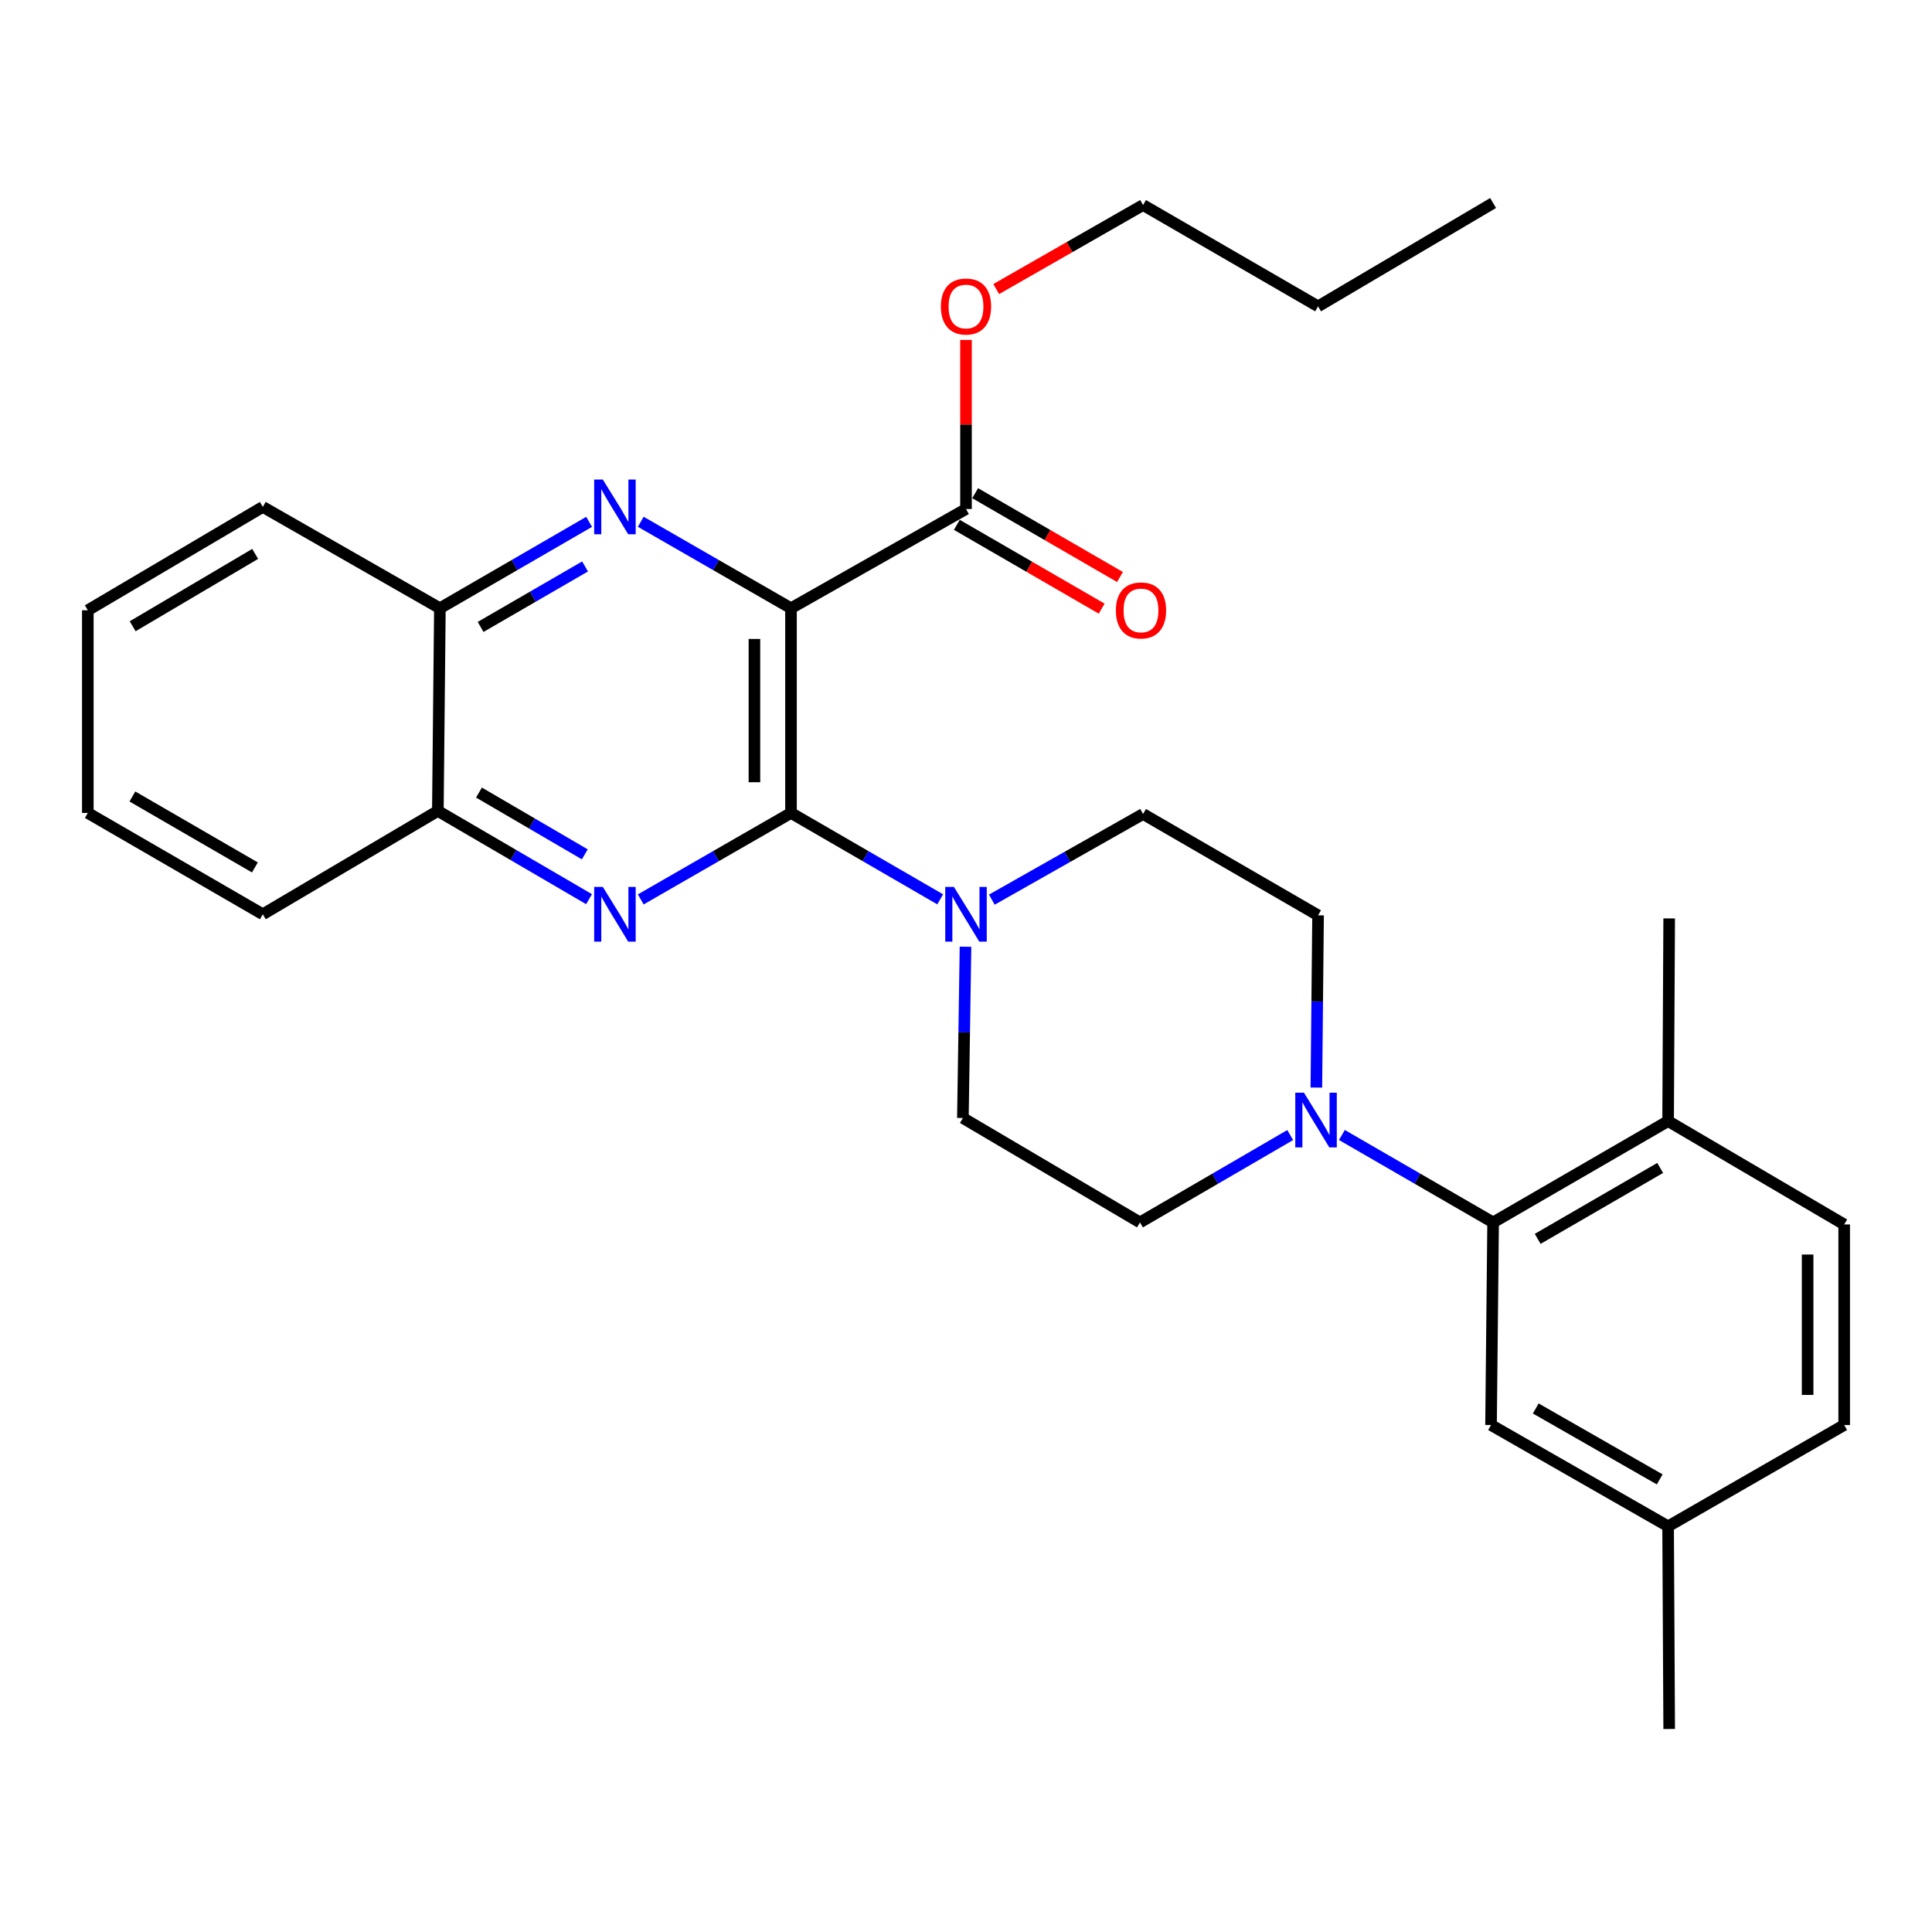 <?xml version='1.0' encoding='iso-8859-1'?>
<svg version='1.1' baseProfile='full'
              xmlns='http://www.w3.org/2000/svg'
                      xmlns:rdkit='http://www.rdkit.org/xml'
                      xmlns:xlink='http://www.w3.org/1999/xlink'
                  xml:space='preserve'
width='1000px' height='1000px' viewBox='0 0 1000 1000'>
<!-- END OF HEADER -->
<rect style='opacity:1.0;fill:#FFFFFF;stroke:none' width='1000' height='1000' x='0' y='0'> </rect>
<path class='bond-0' d='M 409.421,314.825 L 409.421,420.778' style='fill:none;fill-rule:evenodd;stroke:#000000;stroke-width:6px;stroke-linecap:butt;stroke-linejoin:miter;stroke-opacity:1' />
<path class='bond-0' d='M 390.494,330.718 L 390.494,404.885' style='fill:none;fill-rule:evenodd;stroke:#000000;stroke-width:6px;stroke-linecap:butt;stroke-linejoin:miter;stroke-opacity:1' />
<path class='bond-1' d='M 409.421,314.825 L 370.537,292.447' style='fill:none;fill-rule:evenodd;stroke:#000000;stroke-width:6px;stroke-linecap:butt;stroke-linejoin:miter;stroke-opacity:1' />
<path class='bond-1' d='M 370.537,292.447 L 331.654,270.069' style='fill:none;fill-rule:evenodd;stroke:#0000FF;stroke-width:6px;stroke-linecap:butt;stroke-linejoin:miter;stroke-opacity:1' />
<path class='bond-6' d='M 409.421,314.825 L 500,263.469' style='fill:none;fill-rule:evenodd;stroke:#000000;stroke-width:6px;stroke-linecap:butt;stroke-linejoin:miter;stroke-opacity:1' />
<path class='bond-2' d='M 409.421,420.778 L 370.537,443.156' style='fill:none;fill-rule:evenodd;stroke:#000000;stroke-width:6px;stroke-linecap:butt;stroke-linejoin:miter;stroke-opacity:1' />
<path class='bond-2' d='M 370.537,443.156 L 331.654,465.534' style='fill:none;fill-rule:evenodd;stroke:#0000FF;stroke-width:6px;stroke-linecap:butt;stroke-linejoin:miter;stroke-opacity:1' />
<path class='bond-3' d='M 409.421,420.778 L 448.032,443.136' style='fill:none;fill-rule:evenodd;stroke:#000000;stroke-width:6px;stroke-linecap:butt;stroke-linejoin:miter;stroke-opacity:1' />
<path class='bond-3' d='M 448.032,443.136 L 486.643,465.494' style='fill:none;fill-rule:evenodd;stroke:#0000FF;stroke-width:6px;stroke-linecap:butt;stroke-linejoin:miter;stroke-opacity:1' />
<path class='bond-7' d='M 304.928,270.108 L 266.306,292.467' style='fill:none;fill-rule:evenodd;stroke:#0000FF;stroke-width:6px;stroke-linecap:butt;stroke-linejoin:miter;stroke-opacity:1' />
<path class='bond-7' d='M 266.306,292.467 L 227.685,314.825' style='fill:none;fill-rule:evenodd;stroke:#000000;stroke-width:6px;stroke-linecap:butt;stroke-linejoin:miter;stroke-opacity:1' />
<path class='bond-7' d='M 302.824,293.196 L 275.789,308.847' style='fill:none;fill-rule:evenodd;stroke:#0000FF;stroke-width:6px;stroke-linecap:butt;stroke-linejoin:miter;stroke-opacity:1' />
<path class='bond-7' d='M 275.789,308.847 L 248.754,324.498' style='fill:none;fill-rule:evenodd;stroke:#000000;stroke-width:6px;stroke-linecap:butt;stroke-linejoin:miter;stroke-opacity:1' />
<path class='bond-29' d='M 304.892,465.41 L 265.763,442.568' style='fill:none;fill-rule:evenodd;stroke:#0000FF;stroke-width:6px;stroke-linecap:butt;stroke-linejoin:miter;stroke-opacity:1' />
<path class='bond-29' d='M 265.763,442.568 L 226.633,419.726' style='fill:none;fill-rule:evenodd;stroke:#000000;stroke-width:6px;stroke-linecap:butt;stroke-linejoin:miter;stroke-opacity:1' />
<path class='bond-29' d='M 302.695,442.211 L 275.305,426.222' style='fill:none;fill-rule:evenodd;stroke:#0000FF;stroke-width:6px;stroke-linecap:butt;stroke-linejoin:miter;stroke-opacity:1' />
<path class='bond-29' d='M 275.305,426.222 L 247.914,410.232' style='fill:none;fill-rule:evenodd;stroke:#000000;stroke-width:6px;stroke-linecap:butt;stroke-linejoin:miter;stroke-opacity:1' />
<path class='bond-9' d='M 499.744,490.025 L 499.067,534.35' style='fill:none;fill-rule:evenodd;stroke:#0000FF;stroke-width:6px;stroke-linecap:butt;stroke-linejoin:miter;stroke-opacity:1' />
<path class='bond-9' d='M 499.067,534.35 L 498.391,578.676' style='fill:none;fill-rule:evenodd;stroke:#000000;stroke-width:6px;stroke-linecap:butt;stroke-linejoin:miter;stroke-opacity:1' />
<path class='bond-10' d='M 513.373,465.655 L 552.512,443.489' style='fill:none;fill-rule:evenodd;stroke:#0000FF;stroke-width:6px;stroke-linecap:butt;stroke-linejoin:miter;stroke-opacity:1' />
<path class='bond-10' d='M 552.512,443.489 L 591.651,421.324' style='fill:none;fill-rule:evenodd;stroke:#000000;stroke-width:6px;stroke-linecap:butt;stroke-linejoin:miter;stroke-opacity:1' />
<path class='bond-4' d='M 681.346,562.918 L 681.788,518.346' style='fill:none;fill-rule:evenodd;stroke:#0000FF;stroke-width:6px;stroke-linecap:butt;stroke-linejoin:miter;stroke-opacity:1' />
<path class='bond-4' d='M 681.788,518.346 L 682.23,473.775' style='fill:none;fill-rule:evenodd;stroke:#000000;stroke-width:6px;stroke-linecap:butt;stroke-linejoin:miter;stroke-opacity:1' />
<path class='bond-5' d='M 694.566,587.468 L 733.698,610.096' style='fill:none;fill-rule:evenodd;stroke:#0000FF;stroke-width:6px;stroke-linecap:butt;stroke-linejoin:miter;stroke-opacity:1' />
<path class='bond-5' d='M 733.698,610.096 L 772.83,632.724' style='fill:none;fill-rule:evenodd;stroke:#000000;stroke-width:6px;stroke-linecap:butt;stroke-linejoin:miter;stroke-opacity:1' />
<path class='bond-30' d='M 667.803,587.505 L 628.923,610.115' style='fill:none;fill-rule:evenodd;stroke:#0000FF;stroke-width:6px;stroke-linecap:butt;stroke-linejoin:miter;stroke-opacity:1' />
<path class='bond-30' d='M 628.923,610.115 L 590.043,632.724' style='fill:none;fill-rule:evenodd;stroke:#000000;stroke-width:6px;stroke-linecap:butt;stroke-linejoin:miter;stroke-opacity:1' />
<path class='bond-11' d='M 772.83,632.724 L 863.409,580.274' style='fill:none;fill-rule:evenodd;stroke:#000000;stroke-width:6px;stroke-linecap:butt;stroke-linejoin:miter;stroke-opacity:1' />
<path class='bond-11' d='M 795.902,641.236 L 859.307,604.521' style='fill:none;fill-rule:evenodd;stroke:#000000;stroke-width:6px;stroke-linecap:butt;stroke-linejoin:miter;stroke-opacity:1' />
<path class='bond-14' d='M 772.83,632.724 L 771.758,737.583' style='fill:none;fill-rule:evenodd;stroke:#000000;stroke-width:6px;stroke-linecap:butt;stroke-linejoin:miter;stroke-opacity:1' />
<path class='bond-15' d='M 495.26,271.66 L 532.742,293.346' style='fill:none;fill-rule:evenodd;stroke:#000000;stroke-width:6px;stroke-linecap:butt;stroke-linejoin:miter;stroke-opacity:1' />
<path class='bond-15' d='M 532.742,293.346 L 570.223,315.033' style='fill:none;fill-rule:evenodd;stroke:#FF0000;stroke-width:6px;stroke-linecap:butt;stroke-linejoin:miter;stroke-opacity:1' />
<path class='bond-15' d='M 504.74,255.277 L 542.221,276.964' style='fill:none;fill-rule:evenodd;stroke:#000000;stroke-width:6px;stroke-linecap:butt;stroke-linejoin:miter;stroke-opacity:1' />
<path class='bond-15' d='M 542.221,276.964 L 579.702,298.65' style='fill:none;fill-rule:evenodd;stroke:#FF0000;stroke-width:6px;stroke-linecap:butt;stroke-linejoin:miter;stroke-opacity:1' />
<path class='bond-18' d='M 500,263.469 L 500,219.709' style='fill:none;fill-rule:evenodd;stroke:#000000;stroke-width:6px;stroke-linecap:butt;stroke-linejoin:miter;stroke-opacity:1' />
<path class='bond-18' d='M 500,219.709 L 500,175.95' style='fill:none;fill-rule:evenodd;stroke:#FF0000;stroke-width:6px;stroke-linecap:butt;stroke-linejoin:miter;stroke-opacity:1' />
<path class='bond-8' d='M 227.685,314.825 L 226.633,419.726' style='fill:none;fill-rule:evenodd;stroke:#000000;stroke-width:6px;stroke-linecap:butt;stroke-linejoin:miter;stroke-opacity:1' />
<path class='bond-20' d='M 227.685,314.825 L 136.033,262.375' style='fill:none;fill-rule:evenodd;stroke:#000000;stroke-width:6px;stroke-linecap:butt;stroke-linejoin:miter;stroke-opacity:1' />
<path class='bond-21' d='M 226.633,419.726 L 136.033,473.228' style='fill:none;fill-rule:evenodd;stroke:#000000;stroke-width:6px;stroke-linecap:butt;stroke-linejoin:miter;stroke-opacity:1' />
<path class='bond-13' d='M 498.391,578.676 L 590.043,632.724' style='fill:none;fill-rule:evenodd;stroke:#000000;stroke-width:6px;stroke-linecap:butt;stroke-linejoin:miter;stroke-opacity:1' />
<path class='bond-12' d='M 591.651,421.324 L 682.23,473.775' style='fill:none;fill-rule:evenodd;stroke:#000000;stroke-width:6px;stroke-linecap:butt;stroke-linejoin:miter;stroke-opacity:1' />
<path class='bond-16' d='M 863.409,580.274 L 954.545,633.776' style='fill:none;fill-rule:evenodd;stroke:#000000;stroke-width:6px;stroke-linecap:butt;stroke-linejoin:miter;stroke-opacity:1' />
<path class='bond-22' d='M 863.409,580.274 L 863.967,475.373' style='fill:none;fill-rule:evenodd;stroke:#000000;stroke-width:6px;stroke-linecap:butt;stroke-linejoin:miter;stroke-opacity:1' />
<path class='bond-17' d='M 771.758,737.583 L 863.409,790.023' style='fill:none;fill-rule:evenodd;stroke:#000000;stroke-width:6px;stroke-linecap:butt;stroke-linejoin:miter;stroke-opacity:1' />
<path class='bond-17' d='M 794.905,729.02 L 859.061,765.728' style='fill:none;fill-rule:evenodd;stroke:#000000;stroke-width:6px;stroke-linecap:butt;stroke-linejoin:miter;stroke-opacity:1' />
<path class='bond-32' d='M 954.545,633.776 L 954.545,737.583' style='fill:none;fill-rule:evenodd;stroke:#000000;stroke-width:6px;stroke-linecap:butt;stroke-linejoin:miter;stroke-opacity:1' />
<path class='bond-32' d='M 935.618,649.347 L 935.618,722.012' style='fill:none;fill-rule:evenodd;stroke:#000000;stroke-width:6px;stroke-linecap:butt;stroke-linejoin:miter;stroke-opacity:1' />
<path class='bond-19' d='M 863.409,790.023 L 954.545,737.583' style='fill:none;fill-rule:evenodd;stroke:#000000;stroke-width:6px;stroke-linecap:butt;stroke-linejoin:miter;stroke-opacity:1' />
<path class='bond-24' d='M 863.409,790.023 L 863.967,894.924' style='fill:none;fill-rule:evenodd;stroke:#000000;stroke-width:6px;stroke-linecap:butt;stroke-linejoin:miter;stroke-opacity:1' />
<path class='bond-23' d='M 515.64,149.619 L 553.646,127.874' style='fill:none;fill-rule:evenodd;stroke:#FF0000;stroke-width:6px;stroke-linecap:butt;stroke-linejoin:miter;stroke-opacity:1' />
<path class='bond-23' d='M 553.646,127.874 L 591.651,106.128' style='fill:none;fill-rule:evenodd;stroke:#000000;stroke-width:6px;stroke-linecap:butt;stroke-linejoin:miter;stroke-opacity:1' />
<path class='bond-27' d='M 136.033,262.375 L 45.455,315.877' style='fill:none;fill-rule:evenodd;stroke:#000000;stroke-width:6px;stroke-linecap:butt;stroke-linejoin:miter;stroke-opacity:1' />
<path class='bond-27' d='M 132.073,286.697 L 68.668,324.149' style='fill:none;fill-rule:evenodd;stroke:#000000;stroke-width:6px;stroke-linecap:butt;stroke-linejoin:miter;stroke-opacity:1' />
<path class='bond-31' d='M 136.033,473.228 L 45.455,420.778' style='fill:none;fill-rule:evenodd;stroke:#000000;stroke-width:6px;stroke-linecap:butt;stroke-linejoin:miter;stroke-opacity:1' />
<path class='bond-31' d='M 131.931,448.981 L 68.526,412.266' style='fill:none;fill-rule:evenodd;stroke:#000000;stroke-width:6px;stroke-linecap:butt;stroke-linejoin:miter;stroke-opacity:1' />
<path class='bond-25' d='M 591.651,106.128 L 682.23,158.568' style='fill:none;fill-rule:evenodd;stroke:#000000;stroke-width:6px;stroke-linecap:butt;stroke-linejoin:miter;stroke-opacity:1' />
<path class='bond-26' d='M 682.23,158.568 L 772.83,105.076' style='fill:none;fill-rule:evenodd;stroke:#000000;stroke-width:6px;stroke-linecap:butt;stroke-linejoin:miter;stroke-opacity:1' />
<path class='bond-28' d='M 45.455,315.877 L 45.455,420.778' style='fill:none;fill-rule:evenodd;stroke:#000000;stroke-width:6px;stroke-linecap:butt;stroke-linejoin:miter;stroke-opacity:1' />
<path  class='atom-2' d='M 312.025 248.215
L 321.305 263.215
Q 322.225 264.695, 323.705 267.375
Q 325.185 270.055, 325.265 270.215
L 325.265 248.215
L 329.025 248.215
L 329.025 276.535
L 325.145 276.535
L 315.185 260.135
Q 314.025 258.215, 312.785 256.015
Q 311.585 253.815, 311.225 253.135
L 311.225 276.535
L 307.545 276.535
L 307.545 248.215
L 312.025 248.215
' fill='#0000FF'/>
<path  class='atom-3' d='M 312.025 459.068
L 321.305 474.068
Q 322.225 475.548, 323.705 478.228
Q 325.185 480.908, 325.265 481.068
L 325.265 459.068
L 329.025 459.068
L 329.025 487.388
L 325.145 487.388
L 315.185 470.988
Q 314.025 469.068, 312.785 466.868
Q 311.585 464.668, 311.225 463.988
L 311.225 487.388
L 307.545 487.388
L 307.545 459.068
L 312.025 459.068
' fill='#0000FF'/>
<path  class='atom-4' d='M 493.74 459.068
L 503.02 474.068
Q 503.94 475.548, 505.42 478.228
Q 506.9 480.908, 506.98 481.068
L 506.98 459.068
L 510.74 459.068
L 510.74 487.388
L 506.86 487.388
L 496.9 470.988
Q 495.74 469.068, 494.5 466.868
Q 493.3 464.668, 492.94 463.988
L 492.94 487.388
L 489.26 487.388
L 489.26 459.068
L 493.74 459.068
' fill='#0000FF'/>
<path  class='atom-5' d='M 674.919 565.567
L 684.199 580.567
Q 685.119 582.047, 686.599 584.727
Q 688.079 587.407, 688.159 587.567
L 688.159 565.567
L 691.919 565.567
L 691.919 593.887
L 688.039 593.887
L 678.079 577.487
Q 676.919 575.567, 675.679 573.367
Q 674.479 571.167, 674.119 570.487
L 674.119 593.887
L 670.439 593.887
L 670.439 565.567
L 674.919 565.567
' fill='#0000FF'/>
<path  class='atom-16' d='M 577.579 315.957
Q 577.579 309.157, 580.939 305.357
Q 584.299 301.557, 590.579 301.557
Q 596.859 301.557, 600.219 305.357
Q 603.579 309.157, 603.579 315.957
Q 603.579 322.837, 600.179 326.757
Q 596.779 330.637, 590.579 330.637
Q 584.339 330.637, 580.939 326.757
Q 577.579 322.877, 577.579 315.957
M 590.579 327.437
Q 594.899 327.437, 597.219 324.557
Q 599.579 321.637, 599.579 315.957
Q 599.579 310.397, 597.219 307.597
Q 594.899 304.757, 590.579 304.757
Q 586.259 304.757, 583.899 307.557
Q 581.579 310.357, 581.579 315.957
Q 581.579 321.677, 583.899 324.557
Q 586.259 327.437, 590.579 327.437
' fill='#FF0000'/>
<path  class='atom-19' d='M 487 158.648
Q 487 151.848, 490.36 148.048
Q 493.72 144.248, 500 144.248
Q 506.28 144.248, 509.64 148.048
Q 513 151.848, 513 158.648
Q 513 165.528, 509.6 169.448
Q 506.2 173.328, 500 173.328
Q 493.76 173.328, 490.36 169.448
Q 487 165.568, 487 158.648
M 500 170.128
Q 504.32 170.128, 506.64 167.248
Q 509 164.328, 509 158.648
Q 509 153.088, 506.64 150.288
Q 504.32 147.448, 500 147.448
Q 495.68 147.448, 493.32 150.248
Q 491 153.048, 491 158.648
Q 491 164.368, 493.32 167.248
Q 495.68 170.128, 500 170.128
' fill='#FF0000'/>
</svg>
